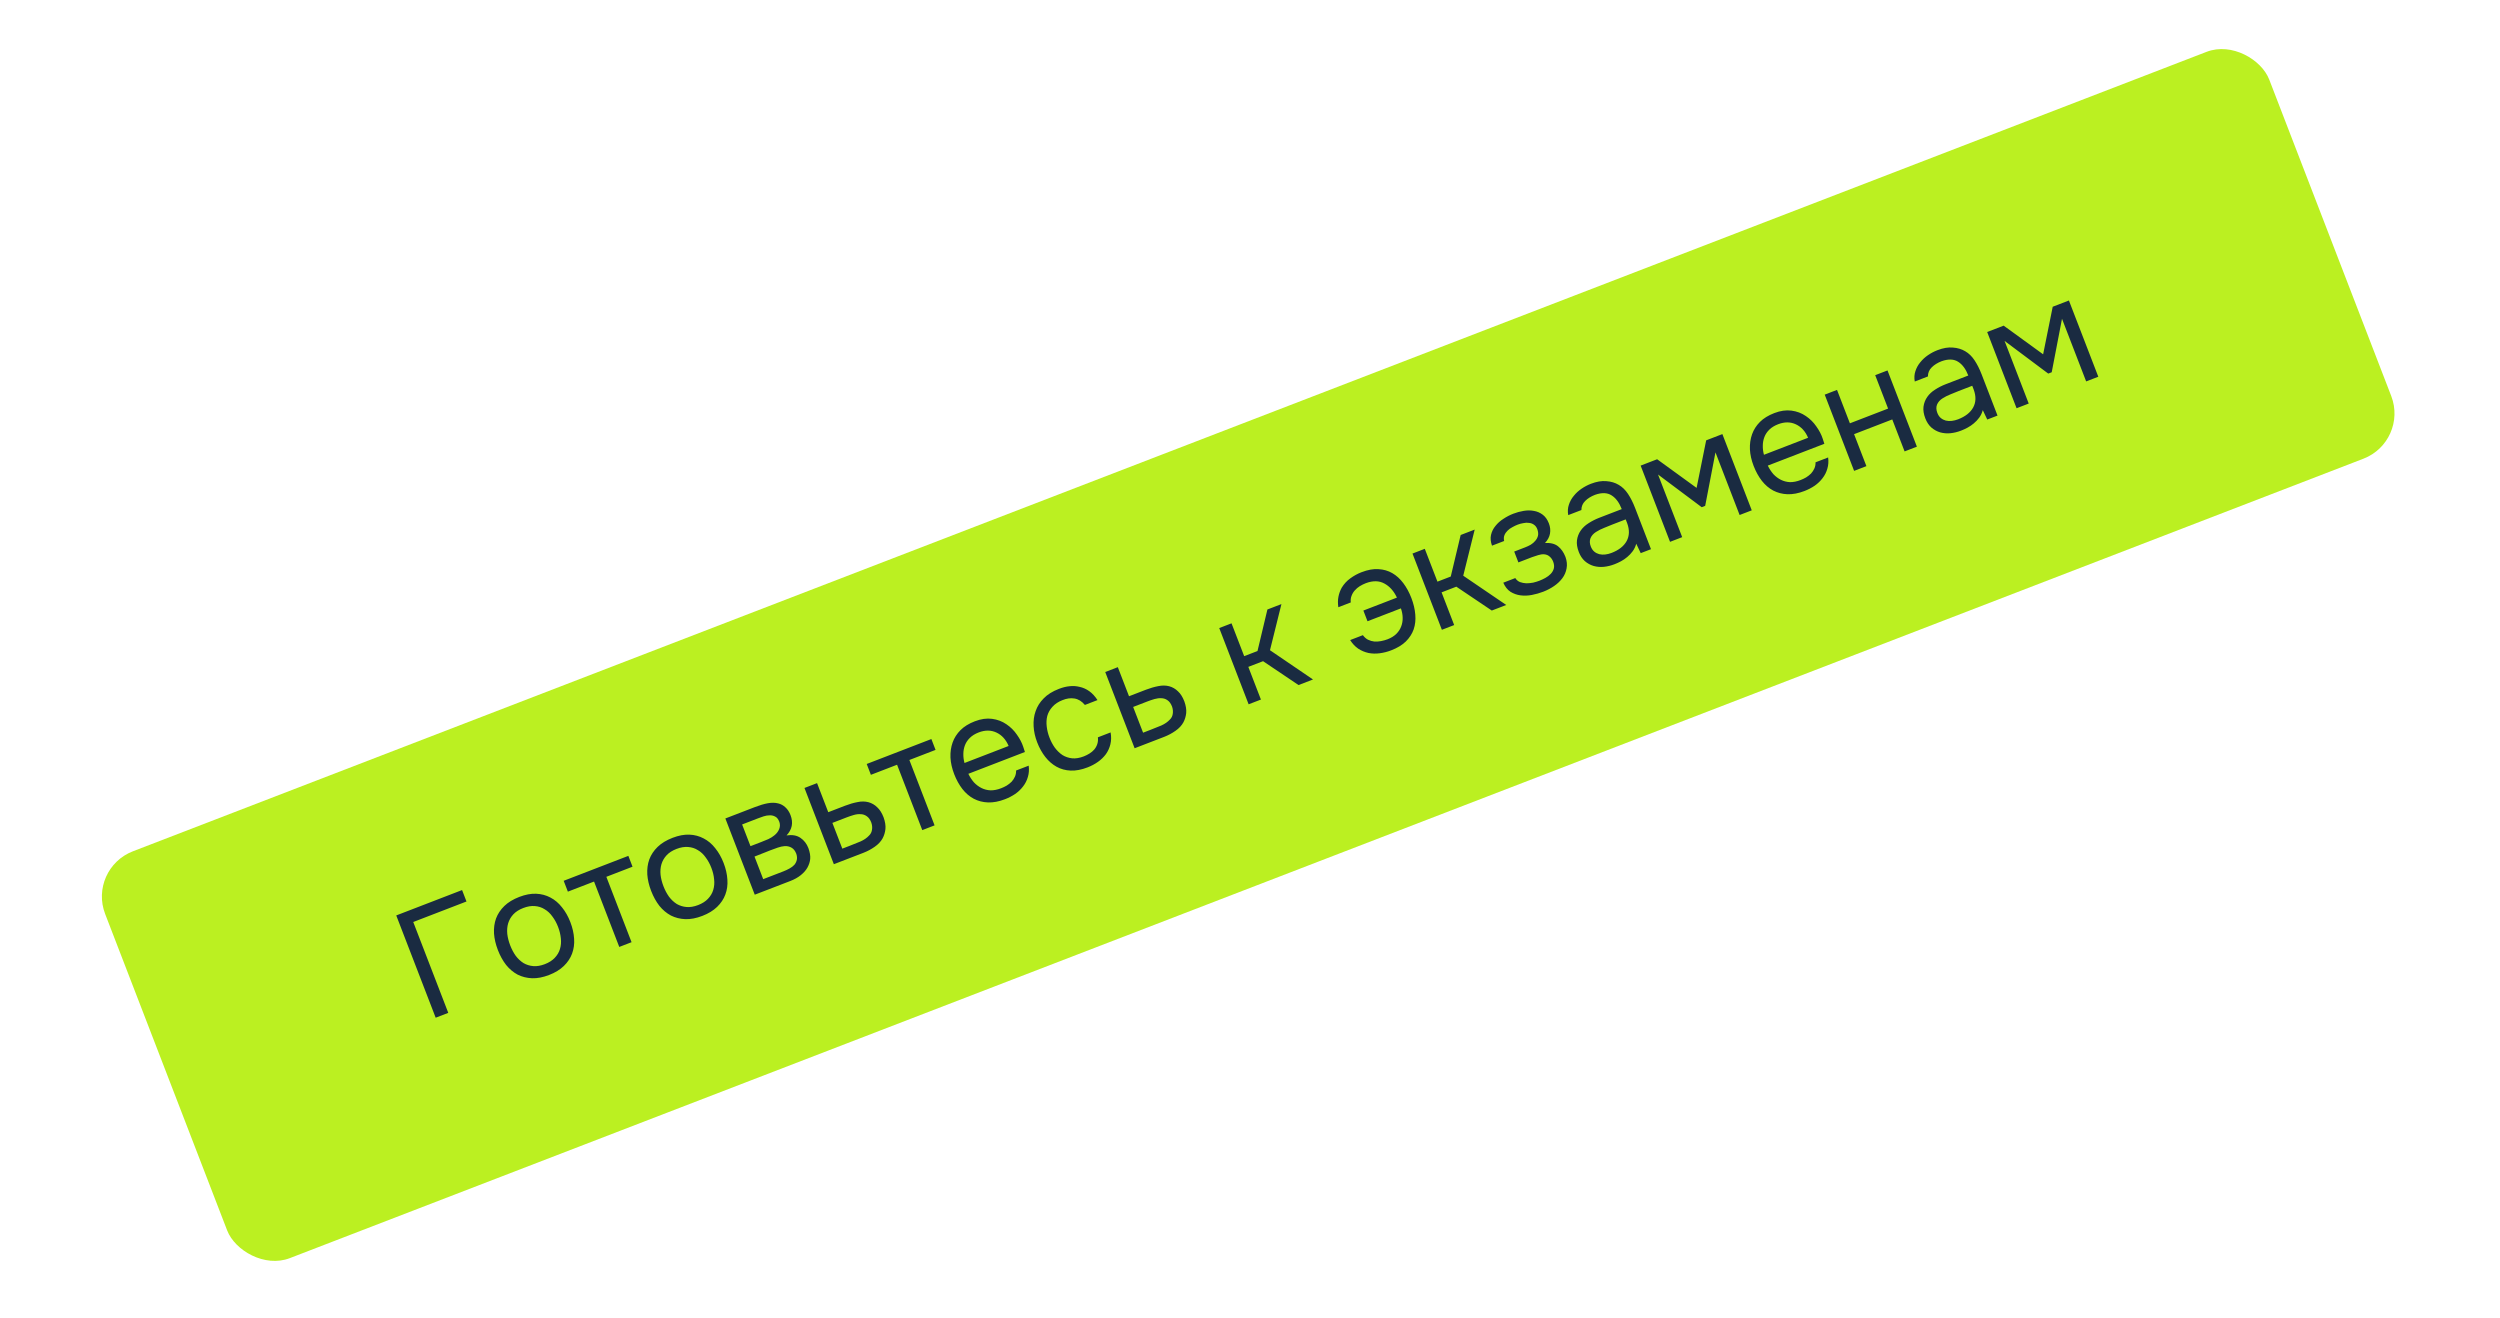 <?xml version="1.0" encoding="UTF-8"?> <svg xmlns="http://www.w3.org/2000/svg" width="258" height="136" viewBox="0 0 258 136" fill="none"> <rect x="9.052" y="89.652" width="239.358" height="45" rx="5" transform="rotate(-21.083 9.052 89.652)" fill="#BBF021"></rect> <path d="M44.962 105.028L40.893 94.473L47.686 91.854L48.141 93.034L42.647 95.151L46.261 104.527L44.962 105.028ZM53.589 92.562C54.216 92.321 54.796 92.211 55.331 92.234C55.865 92.256 56.356 92.387 56.803 92.626C57.259 92.862 57.658 93.2 57.999 93.64C58.347 94.066 58.633 94.573 58.86 95.16C59.086 95.747 59.216 96.32 59.248 96.879C59.287 97.425 59.216 97.938 59.036 98.419C58.862 98.886 58.579 99.309 58.188 99.689C57.797 100.068 57.288 100.379 56.661 100.621C56.034 100.862 55.448 100.974 54.904 100.955C54.369 100.932 53.875 100.808 53.423 100.583C52.976 100.344 52.579 100.011 52.232 99.584C51.891 99.144 51.607 98.631 51.38 98.043C51.154 97.456 51.022 96.89 50.983 96.345C50.95 95.786 51.019 95.268 51.19 94.79C51.37 94.309 51.656 93.879 52.047 93.5C52.438 93.12 52.952 92.808 53.589 92.562ZM56.229 99.501C56.657 99.336 56.997 99.119 57.248 98.851C57.509 98.579 57.689 98.275 57.788 97.94C57.893 97.59 57.924 97.224 57.879 96.841C57.844 96.455 57.748 96.057 57.591 95.649C57.437 95.251 57.244 94.897 57.01 94.587C56.782 94.263 56.514 94.012 56.205 93.834C55.903 93.642 55.563 93.533 55.187 93.506C54.821 93.476 54.424 93.543 53.996 93.708C53.568 93.873 53.229 94.09 52.978 94.358C52.727 94.626 52.548 94.935 52.443 95.284C52.344 95.62 52.313 95.986 52.352 96.383C52.397 96.766 52.496 97.156 52.649 97.554C52.807 97.962 52.997 98.323 53.221 98.637C53.455 98.947 53.723 99.198 54.026 99.39C54.335 99.568 54.672 99.672 55.038 99.703C55.404 99.733 55.801 99.666 56.229 99.501ZM64.846 88.325L65.277 89.445L62.575 90.487L65.177 97.235L63.908 97.724L61.306 90.976L58.604 92.018L58.172 90.898L64.846 88.325ZM69.407 86.464C70.034 86.222 70.615 86.113 71.149 86.135C71.684 86.158 72.174 86.289 72.621 86.528C73.078 86.764 73.477 87.101 73.818 87.541C74.165 87.968 74.452 88.475 74.678 89.062C74.905 89.649 75.034 90.222 75.067 90.781C75.105 91.326 75.035 91.839 74.854 92.32C74.68 92.788 74.397 93.211 74.006 93.591C73.615 93.97 73.106 94.281 72.479 94.522C71.852 94.764 71.266 94.875 70.722 94.857C70.187 94.834 69.694 94.71 69.241 94.484C68.794 94.245 68.397 93.912 68.05 93.486C67.709 93.046 67.425 92.532 67.199 91.945C66.972 91.358 66.84 90.792 66.801 90.246C66.769 89.688 66.837 89.169 67.008 88.692C67.188 88.211 67.474 87.781 67.865 87.401C68.256 87.022 68.77 86.71 69.407 86.464ZM72.048 93.403C72.475 93.237 72.815 93.021 73.066 92.753C73.327 92.481 73.507 92.177 73.606 91.841C73.712 91.492 73.742 91.126 73.697 90.743C73.663 90.356 73.567 89.959 73.409 89.551C73.256 89.153 73.062 88.799 72.828 88.489C72.601 88.165 72.332 87.914 72.024 87.736C71.721 87.544 71.382 87.435 71.005 87.408C70.639 87.378 70.242 87.445 69.814 87.61C69.386 87.775 69.047 87.992 68.796 88.26C68.545 88.528 68.367 88.837 68.261 89.186C68.162 89.522 68.132 89.888 68.17 90.284C68.215 90.667 68.314 91.058 68.468 91.456C68.625 91.864 68.816 92.225 69.04 92.539C69.273 92.849 69.542 93.1 69.844 93.292C70.153 93.47 70.49 93.574 70.856 93.605C71.223 93.635 71.62 93.567 72.048 93.403ZM74.857 84.466L77.902 83.292C78.41 83.096 78.856 82.964 79.241 82.895C79.636 82.823 79.993 82.829 80.311 82.912C80.587 82.977 80.833 83.111 81.049 83.313C81.274 83.512 81.452 83.781 81.582 84.119C81.885 84.906 81.749 85.604 81.172 86.215C81.756 86.127 82.234 86.212 82.608 86.468C82.981 86.724 83.254 87.076 83.426 87.524C83.577 87.946 83.64 88.316 83.614 88.635C83.585 88.943 83.489 89.243 83.327 89.534C83.171 89.812 82.945 90.07 82.648 90.31C82.352 90.55 81.99 90.753 81.562 90.918L77.89 92.333L74.857 84.466ZM76.587 85.085L77.45 87.324L78.54 86.904C78.789 86.808 79.041 86.705 79.296 86.596C79.547 86.476 79.758 86.343 79.931 86.196C80.149 86.021 80.308 85.811 80.408 85.567C80.508 85.322 80.515 85.074 80.429 84.821C80.318 84.532 80.173 84.348 79.993 84.269C79.82 84.175 79.633 84.134 79.431 84.143C79.225 84.142 79.015 84.177 78.802 84.248C78.589 84.319 78.393 84.388 78.214 84.457L76.587 85.085ZM78.763 90.728L80.838 89.928C81.067 89.84 81.28 89.74 81.477 89.63C81.685 89.516 81.853 89.388 81.981 89.247C82.106 89.096 82.189 88.927 82.231 88.739C82.273 88.551 82.255 88.341 82.177 88.109C82.062 87.81 81.902 87.603 81.697 87.487C81.489 87.362 81.25 87.305 80.98 87.318C80.758 87.335 80.521 87.386 80.268 87.472C80.016 87.558 79.755 87.653 79.486 87.757L77.865 88.399L78.763 90.728ZM83.021 81.318L84.32 80.818L85.477 83.818L87.208 83.151C87.656 82.978 88.083 82.854 88.488 82.778C88.889 82.691 89.267 82.694 89.623 82.786C89.968 82.881 90.27 83.056 90.528 83.311C90.793 83.552 91.011 83.897 91.184 84.344C91.347 84.796 91.411 85.2 91.377 85.556C91.339 85.903 91.243 86.219 91.091 86.507C90.911 86.839 90.636 87.134 90.266 87.391C89.906 87.644 89.517 87.851 89.1 88.012L86.054 89.186L83.021 81.318ZM87.673 87.293C88.052 87.147 88.428 86.996 88.802 86.84C89.173 86.675 89.471 86.468 89.695 86.222C89.854 86.069 89.951 85.877 89.988 85.646C90.031 85.401 90.007 85.147 89.917 84.884C89.798 84.576 89.64 84.357 89.441 84.228C89.253 84.094 89.043 84.026 88.814 84.024C88.59 84.007 88.355 84.035 88.109 84.107C87.862 84.179 87.624 84.259 87.395 84.347L85.902 84.923L86.927 87.58L87.673 87.293ZM96.118 76.269L96.549 77.389L93.847 78.431L96.449 85.178L95.18 85.668L92.578 78.92L89.876 79.962L89.445 78.842L96.118 76.269ZM99.933 79.857C100.097 80.194 100.292 80.49 100.516 80.747C100.747 80.989 101.004 81.182 101.288 81.324C101.571 81.466 101.882 81.546 102.221 81.564C102.565 81.569 102.932 81.496 103.32 81.346C103.509 81.273 103.697 81.184 103.885 81.077C104.078 80.957 104.249 80.822 104.398 80.674C104.542 80.515 104.658 80.339 104.743 80.146C104.829 79.953 104.868 79.743 104.861 79.517L106.16 79.017C106.216 79.43 106.188 79.817 106.077 80.18C105.975 80.54 105.81 80.867 105.58 81.161C105.361 81.451 105.089 81.71 104.765 81.938C104.438 82.156 104.09 82.336 103.721 82.478C103.094 82.719 102.509 82.831 101.964 82.812C101.43 82.79 100.941 82.664 100.498 82.434C100.051 82.195 99.659 81.86 99.322 81.43C98.981 80.99 98.697 80.476 98.471 79.889C98.245 79.302 98.117 78.734 98.088 78.185C98.066 77.622 98.139 77.102 98.31 76.624C98.48 76.147 98.751 75.723 99.122 75.351C99.493 74.979 99.987 74.674 100.604 74.437C101.231 74.195 101.822 74.11 102.376 74.183C102.929 74.255 103.424 74.441 103.86 74.742C104.292 75.033 104.653 75.391 104.943 75.816C105.243 76.238 105.46 76.652 105.593 77.058C105.628 77.147 105.657 77.239 105.682 77.332C105.716 77.422 105.746 77.513 105.77 77.606L99.933 79.857ZM104.09 76.985C103.814 76.326 103.395 75.864 102.836 75.6C102.277 75.335 101.664 75.331 100.997 75.588C100.629 75.73 100.328 75.915 100.096 76.142C99.863 76.369 99.692 76.623 99.584 76.905C99.475 77.187 99.42 77.488 99.418 77.809C99.412 78.12 99.452 78.43 99.537 78.741L104.09 76.985ZM112.235 79.195C111.608 79.437 111.027 79.547 110.492 79.524C109.958 79.502 109.472 79.369 109.035 79.126C108.599 78.882 108.212 78.546 107.874 78.116C107.537 77.686 107.257 77.182 107.035 76.605C106.82 76.047 106.698 75.494 106.669 74.945C106.637 74.386 106.705 73.868 106.876 73.391C107.042 72.903 107.319 72.465 107.706 72.076C108.09 71.677 108.615 71.348 109.282 71.091C109.68 70.938 110.05 70.846 110.393 70.817C110.733 70.778 111.073 70.801 111.415 70.886C111.763 70.958 112.093 71.105 112.408 71.327C112.722 71.548 113.006 71.856 113.261 72.249L111.962 72.75C111.644 72.37 111.284 72.148 110.883 72.086C110.491 72.02 110.079 72.076 109.644 72.255C109.217 72.42 108.871 72.65 108.608 72.946C108.351 73.228 108.174 73.542 108.079 73.887C107.993 74.229 107.975 74.596 108.023 74.989C108.068 75.372 108.162 75.747 108.304 76.115C108.453 76.504 108.64 76.855 108.864 77.168C109.098 77.478 109.361 77.731 109.654 77.927C109.952 78.109 110.287 78.22 110.657 78.261C111.023 78.291 111.42 78.224 111.848 78.059C112.057 77.978 112.253 77.879 112.437 77.763C112.63 77.642 112.795 77.505 112.929 77.35C113.07 77.181 113.174 76.993 113.242 76.784C113.31 76.574 113.33 76.344 113.302 76.092L114.615 75.585C114.693 76.024 114.685 76.433 114.591 76.812C114.503 77.178 114.349 77.517 114.127 77.832C113.901 78.136 113.626 78.402 113.303 78.629C112.979 78.857 112.623 79.046 112.235 79.195ZM114.06 69.352L115.359 68.851L116.515 71.852L118.247 71.184C118.695 71.012 119.121 70.887 119.527 70.811C119.928 70.725 120.306 70.728 120.661 70.82C121.007 70.915 121.309 71.09 121.567 71.345C121.832 71.586 122.05 71.93 122.223 72.378C122.385 72.83 122.45 73.234 122.416 73.59C122.377 73.936 122.282 74.253 122.13 74.54C121.95 74.873 121.675 75.168 121.305 75.424C120.945 75.677 120.556 75.884 120.138 76.046L117.093 77.22L114.06 69.352ZM118.712 75.326C119.09 75.181 119.467 75.03 119.841 74.874C120.212 74.708 120.509 74.502 120.734 74.255C120.893 74.103 120.99 73.911 121.027 73.68C121.069 73.435 121.046 73.181 120.956 72.918C120.837 72.61 120.678 72.391 120.48 72.261C120.291 72.128 120.082 72.06 119.853 72.057C119.629 72.041 119.394 72.069 119.147 72.141C118.901 72.213 118.663 72.293 118.434 72.381L116.941 72.957L117.966 75.614L118.712 75.326ZM128.858 72.684L125.825 64.816L127.094 64.327L128.4 67.716L129.774 67.186L130.796 62.9L132.244 62.342L131.062 67.102L135.502 70.123L134.009 70.698L130.349 68.234L128.826 68.821L130.127 72.195L128.858 72.684ZM144.163 61.673C143.845 60.996 143.412 60.511 142.865 60.219C142.328 59.923 141.694 59.91 140.964 60.18C140.745 60.265 140.534 60.369 140.33 60.493C140.137 60.614 139.964 60.76 139.814 60.932C139.669 61.091 139.558 61.277 139.48 61.49C139.398 61.693 139.371 61.92 139.4 62.172L138.116 62.667C138.058 62.278 138.061 61.917 138.127 61.583C138.192 61.249 138.306 60.936 138.468 60.645C138.707 60.256 139.001 59.937 139.351 59.688C139.707 59.425 140.094 59.212 140.512 59.051C141.159 58.802 141.741 58.697 142.26 58.737C142.784 58.764 143.26 58.901 143.687 59.148C144.114 59.395 144.493 59.74 144.824 60.184C145.151 60.618 145.426 61.124 145.649 61.701C145.879 62.298 146.015 62.874 146.058 63.429C146.107 63.971 146.051 64.478 145.89 64.952C145.726 65.415 145.453 65.835 145.072 66.21C144.697 66.572 144.196 66.874 143.569 67.115C143.181 67.265 142.786 67.366 142.383 67.418C141.98 67.471 141.593 67.46 141.221 67.386C140.846 67.302 140.498 67.156 140.178 66.948C139.854 66.73 139.573 66.432 139.336 66.055L140.65 65.549C140.798 65.754 140.972 65.91 141.173 66.016C141.384 66.117 141.603 66.181 141.83 66.208C142.064 66.221 142.298 66.205 142.532 66.16C142.767 66.116 142.988 66.053 143.197 65.973C143.565 65.831 143.866 65.646 144.099 65.419C144.337 65.179 144.506 64.919 144.605 64.641C144.713 64.359 144.763 64.06 144.755 63.743C144.748 63.426 144.687 63.106 144.574 62.784L141.126 64.113L140.7 63.009L144.163 61.673ZM148.802 64.995L145.769 57.127L147.038 56.638L148.345 60.027L149.718 59.498L150.741 55.211L152.189 54.653L151.006 59.413L155.446 62.434L153.953 63.009L150.293 60.545L148.771 61.132L150.071 64.506L148.802 64.995ZM159.442 56.04C160.011 56.004 160.46 56.116 160.79 56.378C161.119 56.64 161.374 57.004 161.555 57.472C161.706 57.894 161.744 58.291 161.67 58.662C161.606 59.03 161.461 59.366 161.236 59.67C161.01 59.974 160.725 60.244 160.382 60.479C160.038 60.715 159.667 60.909 159.269 61.063C158.891 61.209 158.494 61.321 158.079 61.401C157.674 61.477 157.285 61.49 156.911 61.44C156.537 61.39 156.192 61.266 155.876 61.068C155.569 60.866 155.324 60.555 155.139 60.134L156.378 59.657C156.498 59.85 156.66 59.988 156.863 60.07C157.062 60.142 157.278 60.184 157.512 60.197C157.752 60.196 157.989 60.173 158.223 60.128C158.463 60.07 158.673 60.006 158.852 59.937C159.061 59.857 159.27 59.759 159.477 59.645C159.694 59.527 159.88 59.387 160.035 59.224C160.19 59.062 160.296 58.878 160.354 58.672C160.408 58.457 160.385 58.22 160.286 57.961C160.205 57.752 160.087 57.581 159.933 57.446C159.774 57.301 159.583 57.221 159.359 57.204C159.159 57.19 158.948 57.22 158.725 57.294C158.498 57.359 158.291 57.427 158.101 57.5L156.698 58.041L156.266 56.922L157.416 56.478C157.605 56.406 157.793 56.316 157.981 56.209C158.165 56.093 158.319 55.959 158.444 55.808C158.578 55.653 158.668 55.487 158.714 55.309C158.766 55.118 158.745 54.886 158.652 54.613C158.571 54.404 158.454 54.249 158.301 54.148C158.158 54.043 157.991 53.982 157.801 53.964C157.617 53.931 157.42 53.939 157.21 53.986C157.005 54.019 156.808 54.072 156.619 54.145C156.44 54.214 156.257 54.302 156.069 54.408C155.878 54.505 155.713 54.626 155.574 54.77C155.432 54.905 155.326 55.061 155.257 55.236C155.187 55.411 155.178 55.609 155.228 55.83L153.974 56.313C153.831 55.911 153.797 55.542 153.872 55.204C153.954 54.852 154.108 54.541 154.336 54.271C154.559 53.99 154.831 53.748 155.153 53.544C155.481 53.326 155.819 53.15 156.167 53.016C156.515 52.882 156.872 52.784 157.237 52.723C157.612 52.659 157.967 52.659 158.301 52.725C158.631 52.78 158.933 52.91 159.205 53.114C159.478 53.317 159.691 53.618 159.845 54.016C159.983 54.374 160.021 54.725 159.959 55.069C159.898 55.413 159.725 55.737 159.442 56.04ZM168.861 56.113C168.78 56.407 168.657 56.666 168.492 56.89C168.327 57.113 168.14 57.311 167.932 57.483C167.734 57.651 167.521 57.796 167.294 57.918C167.076 58.036 166.853 58.139 166.624 58.227C166.256 58.369 165.89 58.459 165.527 58.496C165.164 58.533 164.81 58.504 164.465 58.408C164.129 58.309 163.824 58.141 163.55 57.903C163.286 57.662 163.08 57.353 162.935 56.974C162.762 56.527 162.698 56.123 162.742 55.763C162.792 55.389 162.92 55.054 163.126 54.757C163.332 54.461 163.6 54.209 163.932 54.001C164.269 53.779 164.642 53.59 165.05 53.432L167.364 52.54C167.107 51.873 166.759 51.402 166.321 51.125C165.879 50.838 165.311 50.817 164.616 51.062C164.198 51.223 163.857 51.434 163.592 51.697C163.327 51.959 163.197 52.272 163.2 52.637L161.841 53.16C161.773 52.775 161.795 52.418 161.908 52.089C162.018 51.749 162.186 51.444 162.413 51.174C162.636 50.893 162.902 50.648 163.21 50.438C163.517 50.228 163.84 50.058 164.179 49.927C164.766 49.701 165.297 49.61 165.772 49.656C166.253 49.688 166.679 49.815 167.051 50.037C167.419 50.25 167.739 50.561 168.011 50.971C168.283 51.38 168.526 51.864 168.741 52.421L170.382 56.676L169.322 57.084L168.861 56.113ZM166.384 54.136C166.145 54.228 165.869 54.34 165.554 54.473C165.246 54.592 164.958 54.737 164.693 54.908C164.427 55.079 164.241 55.293 164.135 55.551C164.039 55.806 164.05 56.087 164.169 56.396C164.257 56.625 164.377 56.801 164.528 56.926C164.679 57.051 164.85 57.139 165.042 57.191C165.243 57.239 165.453 57.25 165.671 57.223C165.889 57.196 166.103 57.142 166.312 57.061C167.058 56.774 167.577 56.368 167.866 55.845C168.162 55.308 168.181 54.689 167.922 53.988L167.773 53.6L166.384 54.136ZM169.314 48.05L171.016 47.394L175.089 50.351L176.077 45.443L177.749 44.798L180.782 52.666L179.528 53.149L177.036 46.685L175.975 52.204L175.616 52.343L171.109 48.97L173.602 55.434L172.348 55.918L169.314 48.05ZM182.436 48.05C182.6 48.387 182.795 48.683 183.019 48.94C183.25 49.182 183.507 49.375 183.791 49.517C184.074 49.659 184.385 49.739 184.724 49.758C185.068 49.762 185.435 49.689 185.823 49.539C186.012 49.467 186.2 49.377 186.388 49.27C186.581 49.15 186.752 49.015 186.901 48.867C187.045 48.708 187.161 48.532 187.246 48.339C187.332 48.146 187.371 47.937 187.364 47.711L188.663 47.21C188.719 47.623 188.691 48.011 188.58 48.374C188.478 48.733 188.313 49.06 188.083 49.354C187.864 49.644 187.592 49.903 187.268 50.131C186.941 50.349 186.593 50.529 186.225 50.671C185.598 50.912 185.012 51.024 184.467 51.005C183.933 50.983 183.444 50.857 183.001 50.627C182.554 50.388 182.163 50.053 181.825 49.623C181.484 49.183 181.2 48.669 180.974 48.082C180.748 47.495 180.62 46.927 180.591 46.378C180.569 45.815 180.642 45.295 180.813 44.818C180.983 44.34 181.254 43.916 181.625 43.544C181.996 43.172 182.49 42.868 183.107 42.63C183.734 42.388 184.325 42.303 184.879 42.376C185.432 42.448 185.927 42.634 186.363 42.935C186.795 43.226 187.156 43.584 187.446 44.009C187.746 44.431 187.963 44.845 188.096 45.251C188.131 45.34 188.16 45.432 188.185 45.525C188.219 45.615 188.249 45.706 188.273 45.8L182.436 48.05ZM186.594 45.178C186.317 44.519 185.898 44.057 185.339 43.793C184.78 43.528 184.167 43.525 183.5 43.782C183.132 43.924 182.831 44.108 182.599 44.335C182.366 44.562 182.196 44.816 182.087 45.098C181.978 45.38 181.923 45.681 181.921 46.002C181.915 46.313 181.955 46.624 182.04 46.934L186.594 45.178ZM191.344 48.594L188.311 40.727L189.58 40.237L190.909 43.686L194.851 42.166L193.521 38.718L194.79 38.229L197.823 46.096L196.554 46.585L195.282 43.286L191.341 44.806L192.613 48.105L191.344 48.594ZM204.624 42.325C204.543 42.62 204.42 42.879 204.255 43.102C204.089 43.326 203.903 43.524 203.694 43.696C203.496 43.863 203.283 44.008 203.056 44.13C202.839 44.248 202.616 44.352 202.387 44.44C202.018 44.582 201.653 44.671 201.29 44.708C200.927 44.745 200.573 44.716 200.227 44.621C199.892 44.521 199.587 44.353 199.312 44.116C199.048 43.875 198.843 43.565 198.697 43.187C198.524 42.739 198.46 42.335 198.504 41.975C198.555 41.602 198.683 41.267 198.888 40.97C199.094 40.673 199.363 40.421 199.694 40.214C200.032 39.992 200.405 39.802 200.813 39.645L203.127 38.753C202.869 38.086 202.522 37.614 202.084 37.337C201.641 37.051 201.073 37.03 200.379 37.275C199.961 37.436 199.619 37.647 199.355 37.909C199.09 38.172 198.959 38.485 198.962 38.849L197.604 39.373C197.535 38.988 197.558 38.631 197.671 38.301C197.78 37.962 197.948 37.657 198.176 37.386C198.399 37.106 198.665 36.861 198.972 36.651C199.28 36.441 199.603 36.27 199.941 36.14C200.529 35.913 201.06 35.823 201.534 35.869C202.015 35.9 202.442 36.028 202.813 36.25C203.181 36.463 203.501 36.774 203.773 37.183C204.045 37.593 204.289 38.076 204.504 38.634L206.144 42.888L205.084 43.297L204.624 42.325ZM202.147 40.348C201.908 40.44 201.631 40.553 201.317 40.685C201.008 40.804 200.721 40.949 200.455 41.12C200.19 41.291 200.004 41.506 199.898 41.764C199.801 42.018 199.813 42.3 199.932 42.608C200.02 42.837 200.139 43.014 200.29 43.139C200.441 43.264 200.613 43.352 200.804 43.404C201.006 43.452 201.215 43.462 201.434 43.435C201.652 43.408 201.865 43.355 202.074 43.274C202.821 42.986 203.339 42.581 203.629 42.057C203.925 41.52 203.943 40.902 203.685 40.201L203.535 39.813L202.147 40.348ZM205.077 34.263L206.779 33.607L210.851 36.564L211.84 31.656L213.512 31.011L216.545 38.879L215.291 39.362L212.799 32.898L211.737 38.417L211.379 38.555L206.872 35.183L209.364 41.647L208.11 42.13L205.077 34.263Z" fill="#1A2B41"></path> </svg> 
